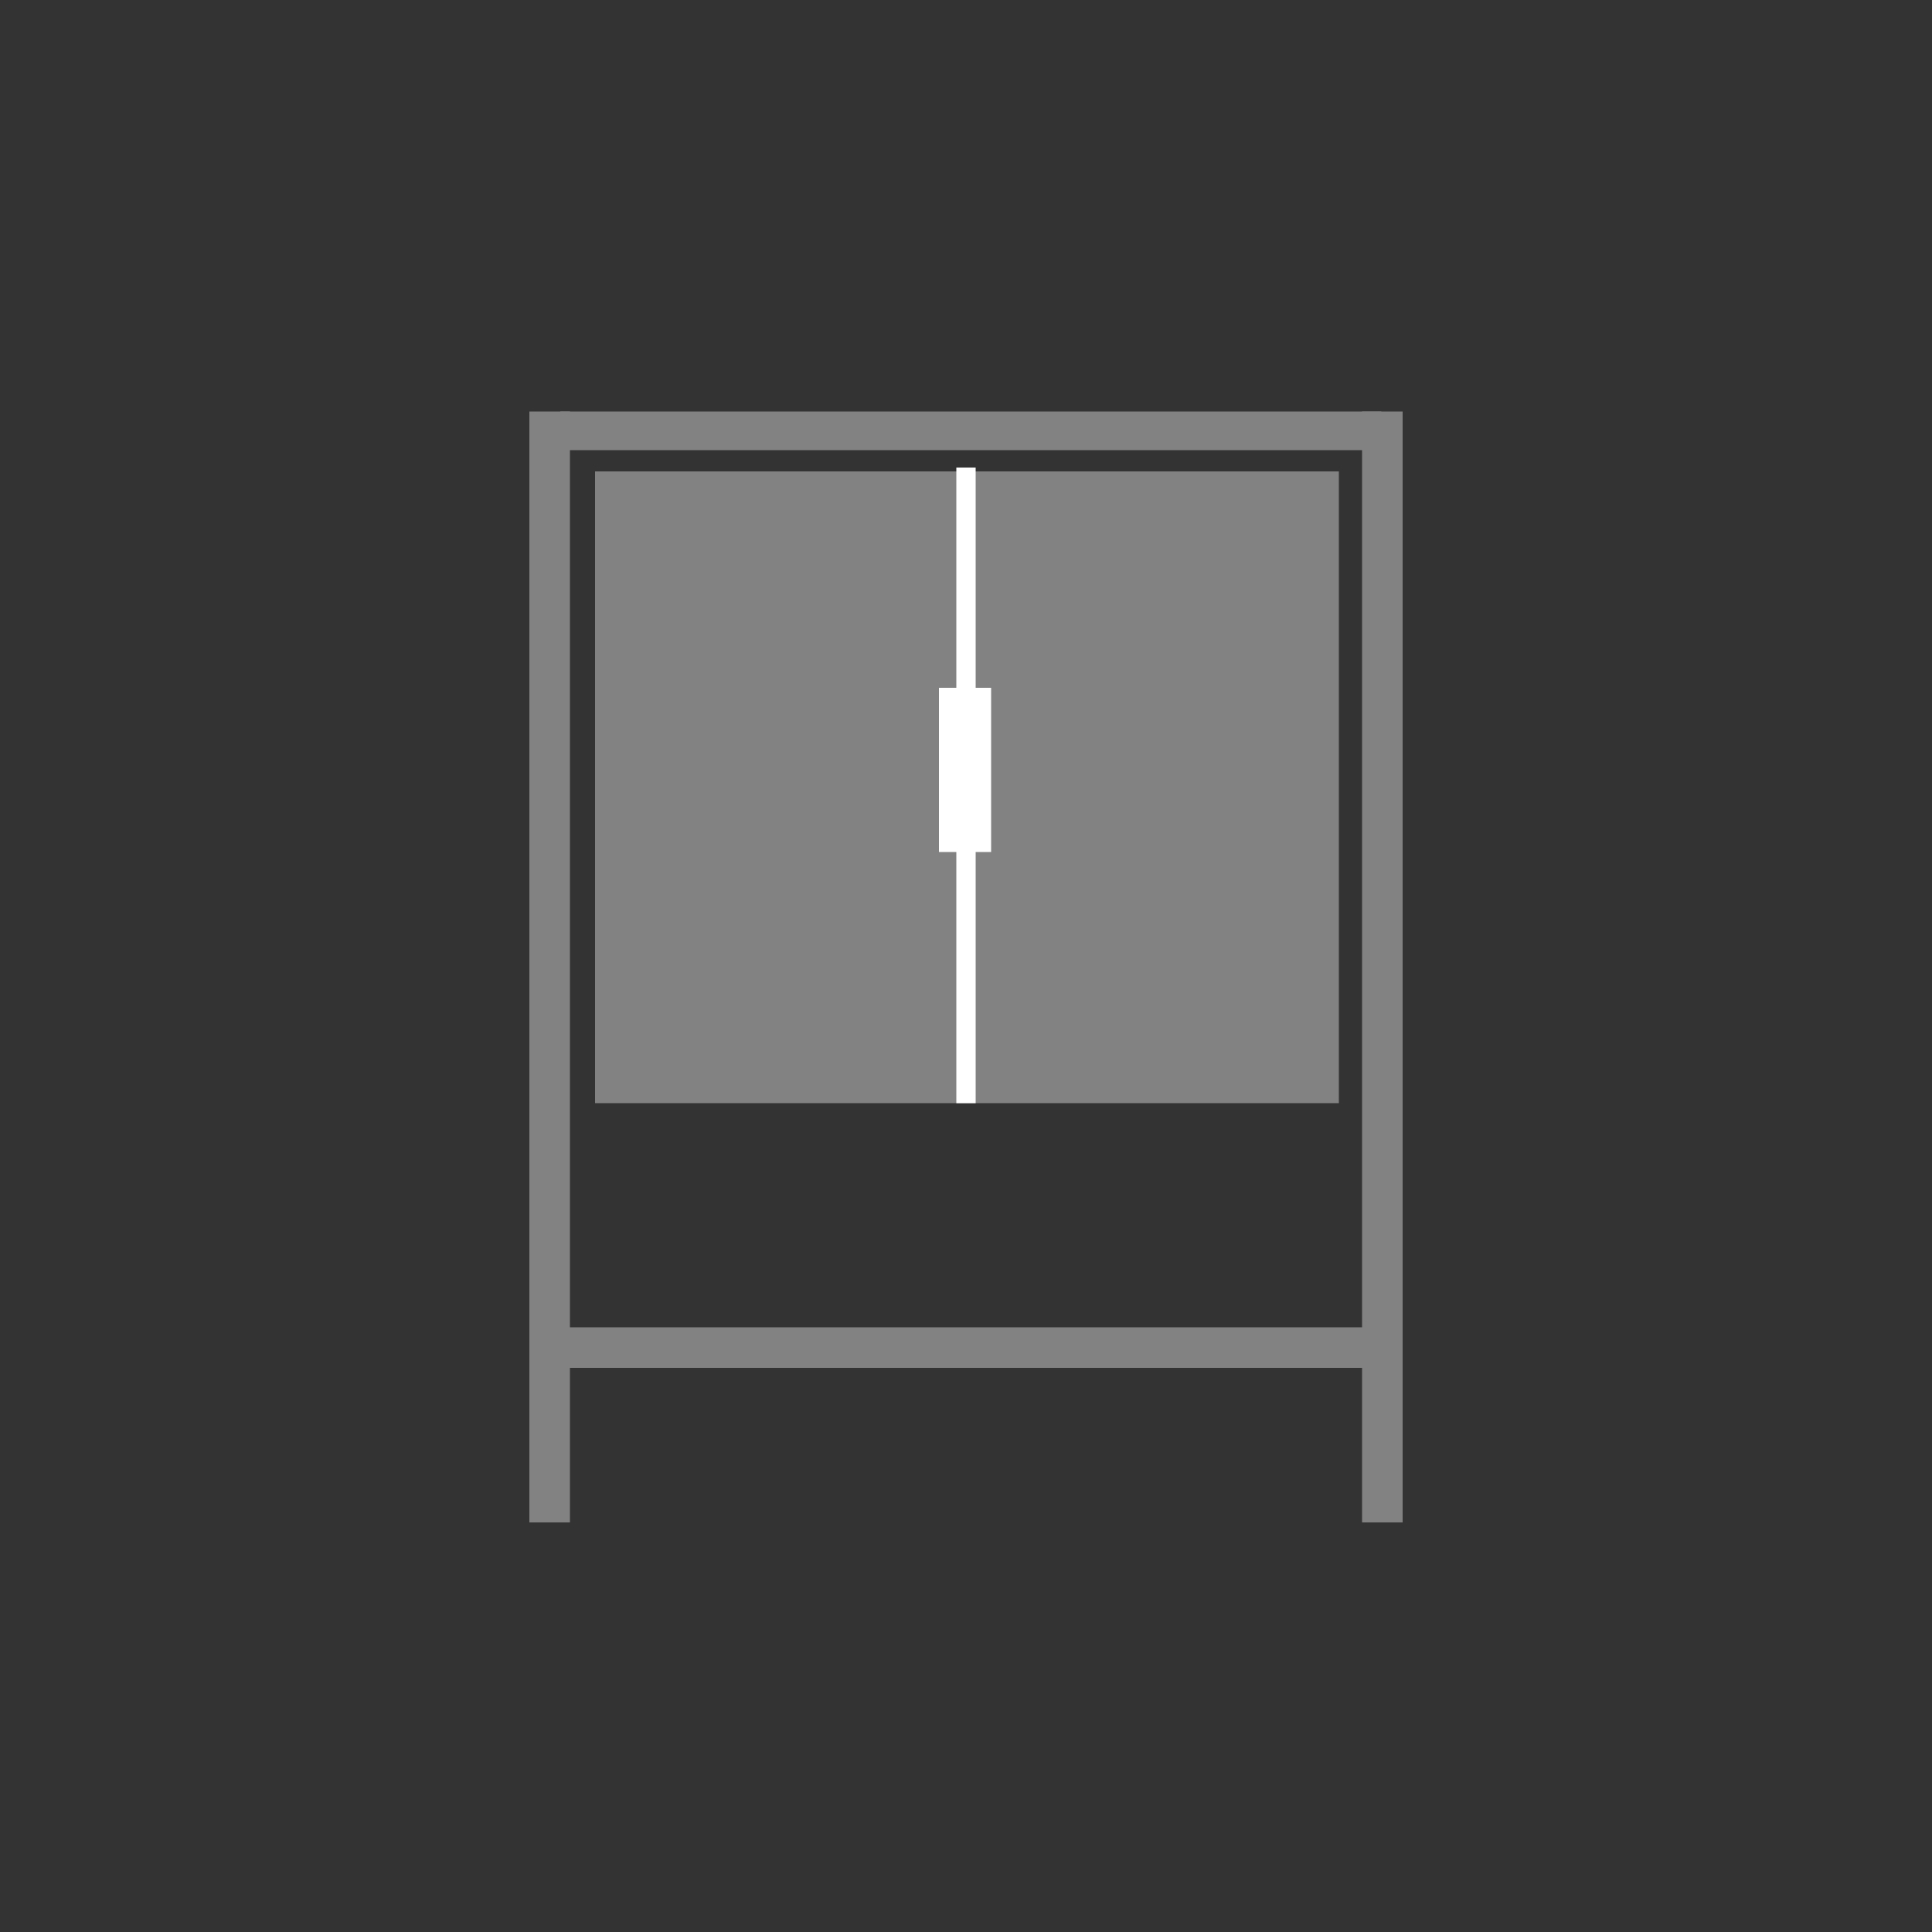 <?xml version="1.0" encoding="utf-8"?>
<svg xmlns="http://www.w3.org/2000/svg" id="Layer_1" data-name="Layer 1" viewBox="0 0 100 100">
  <rect x="0" y="0" width="100" height="100" fill="#333333" stroke="none"/>
  <defs>
    <style>
      .cls-1 {
        stroke: #828282;
      }

      .cls-1, .cls-2 {
        fill: #828282;
      }

      .cls-3 {
        fill: none;
        stroke: #fff;
        stroke-miterlimit: 10;
      }

      .cls-4 {
        fill: #fff;
      }
    </style>
  </defs>
  <g>
    <g>
      <rect class="cls-1" x="71" y="21.8" width="1.1" height="56.5"/>
      <rect class="cls-1" x="27.9" y="21.8" width="1.1" height="56.5"/>
      <rect class="cls-1" x="29.5" y="21.8" width="41.5" height="1"/>
    </g>
    <rect class="cls-2" x="30.8" y="24.4" width="38.5" height="32.7"/>
    <rect class="cls-4" x="48.6" y="35.6" width="2.7" height="8.5"/>
    <line class="cls-3" x1="50" y1="57.1" x2="50" y2="24.2"/>
  </g>
  <rect class="cls-2" x="29" y="68.7" width="42.1" height="2.1"/>
</svg>